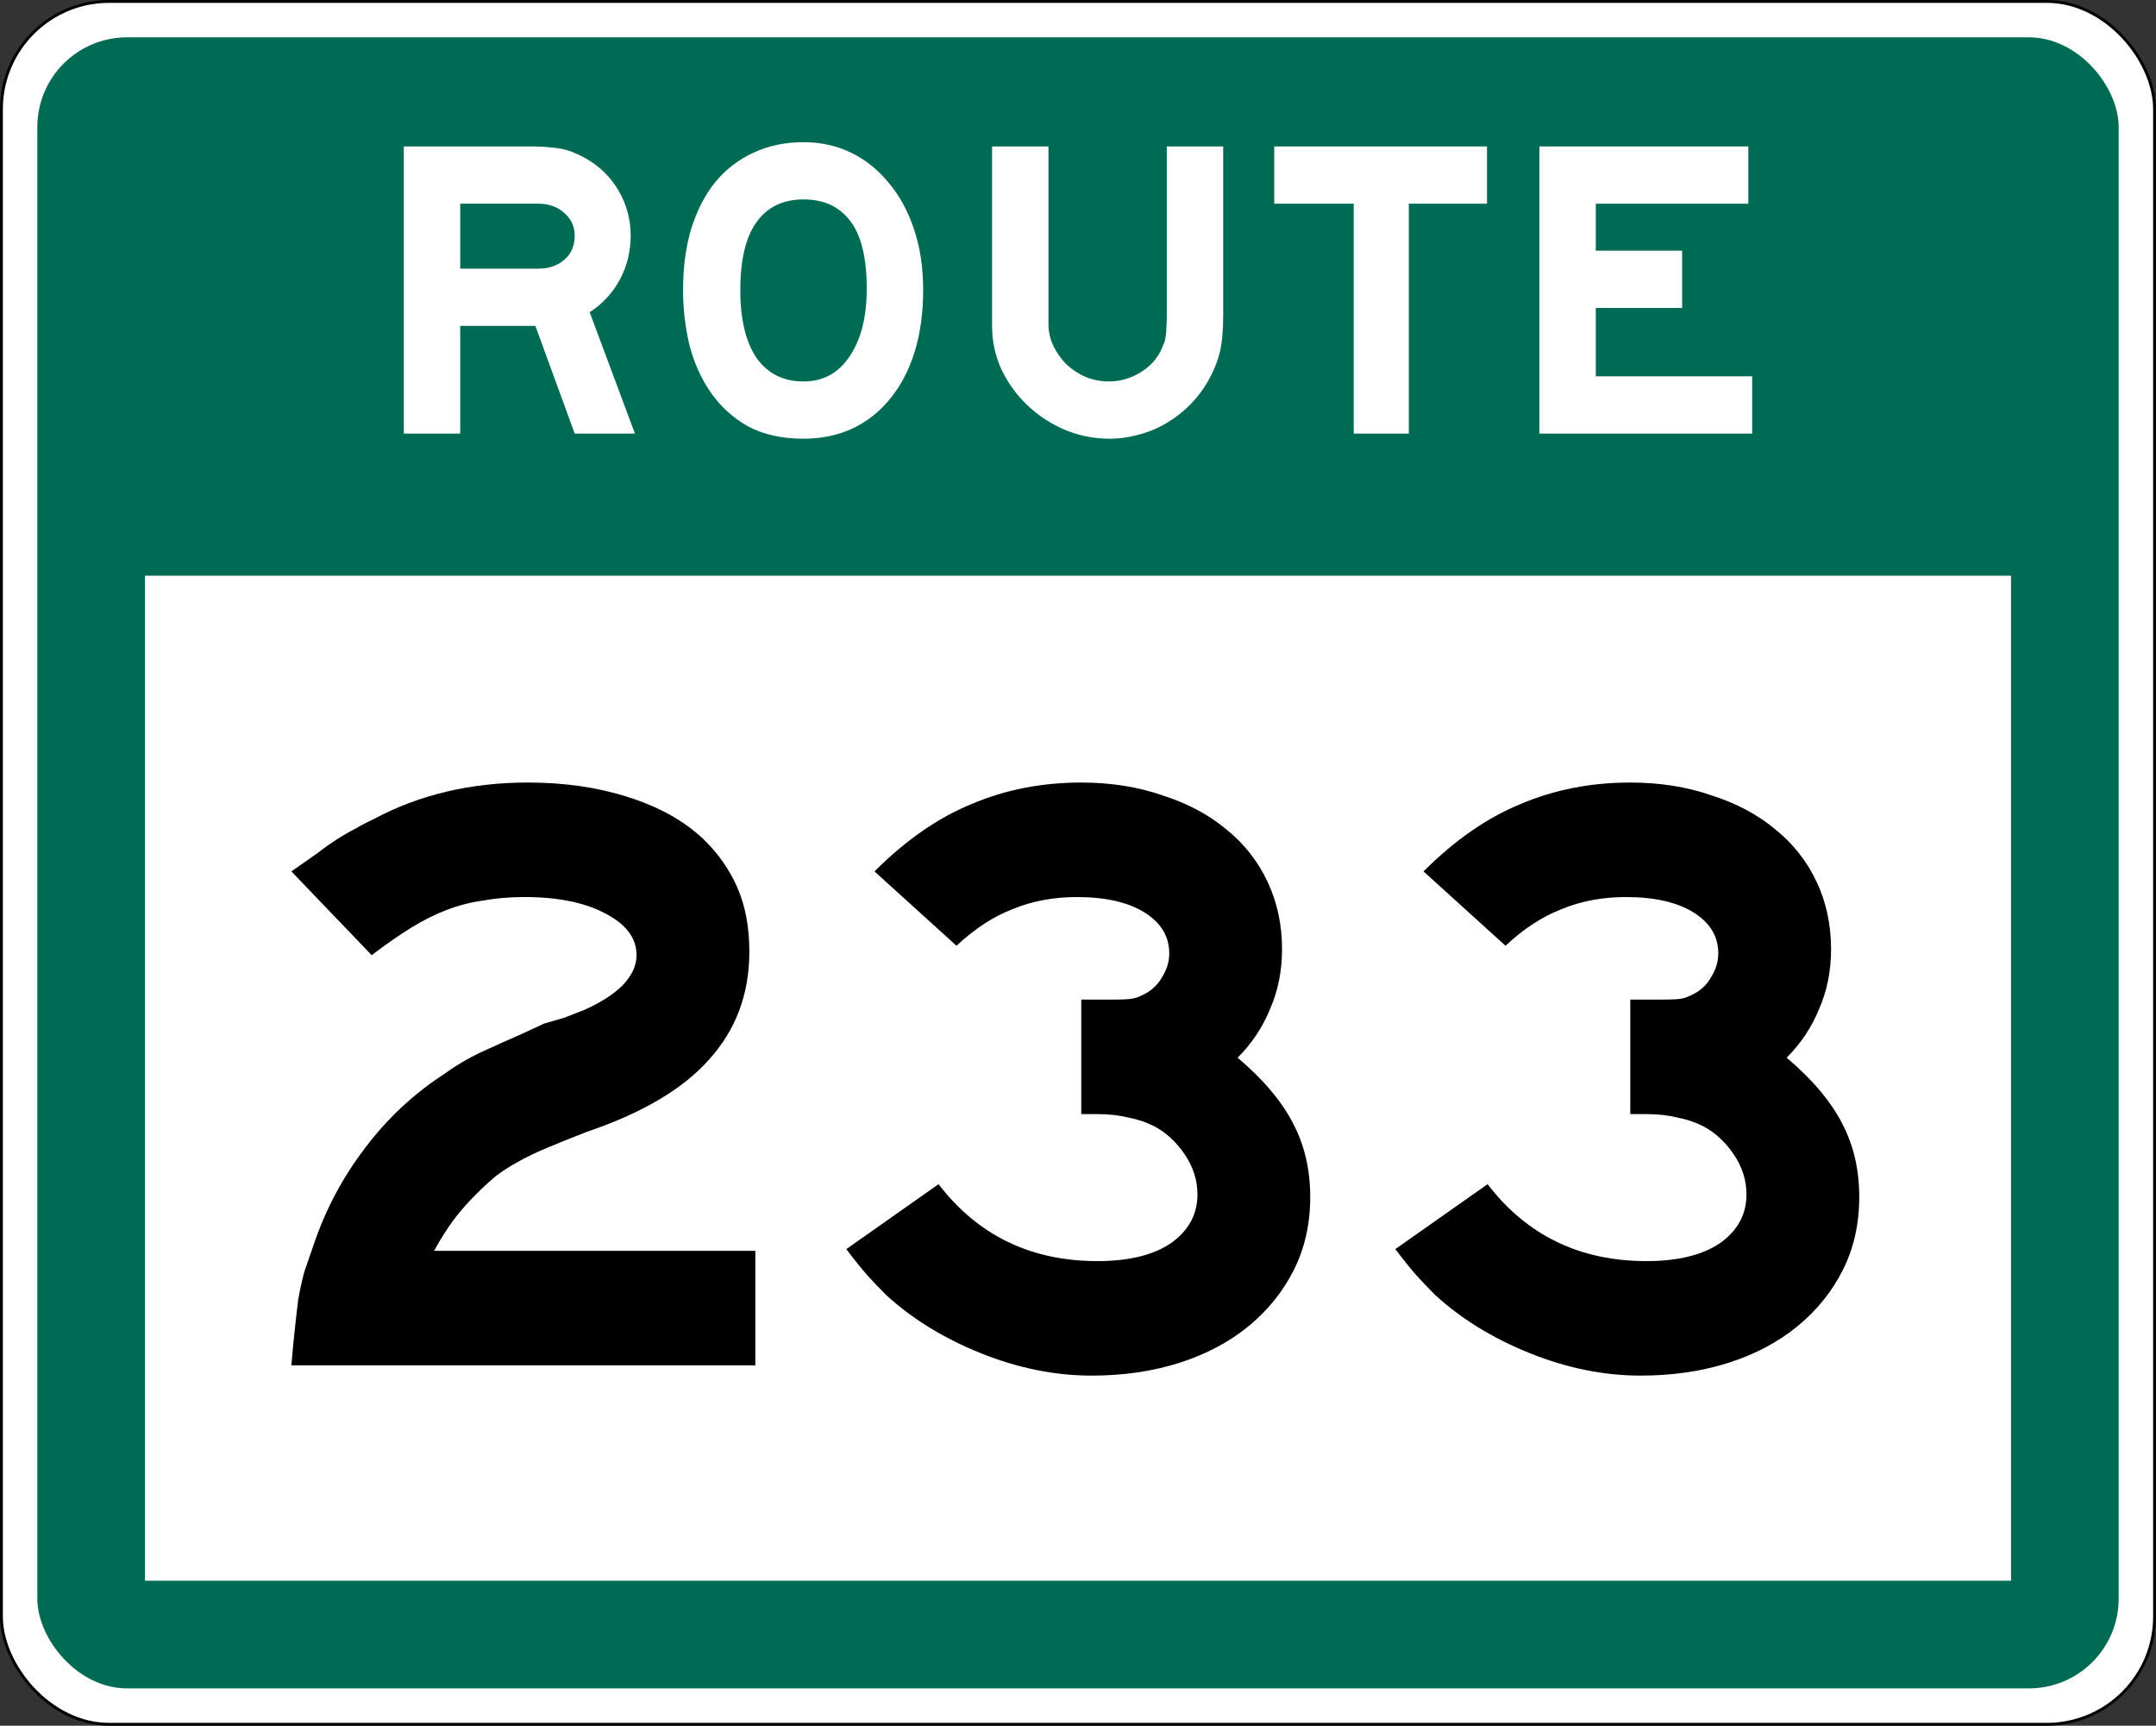 <?xml version="1.0" encoding="UTF-8" standalone="no"?>
<!-- Created with Inkscape (http://www.inkscape.org/) -->

<svg
   xmlns:dc="http://purl.org/dc/elements/1.1/"
   xmlns:cc="http://creativecommons.org/ns#"
   xmlns:rdf="http://www.w3.org/1999/02/22-rdf-syntax-ns#"
   xmlns:svg="http://www.w3.org/2000/svg"
   xmlns="http://www.w3.org/2000/svg"
   version="1.1"
   width="751"
   height="601"
   id="svg3509">
  <rect width="100%" height="100%" fill="#333333" stroke="none"/>
  <defs
     id="defs3511" />
  <g
     transform="translate(-29.814,-272.804)"
     id="layer1">
    <g
       id="g4291">
      <rect
         width="750"
         height="600"
         rx="37.5"
         ry="37.5"
         x="30.314"
         y="273.304"
         id="rect3519"
         style="fill:#ffffff;fill-opacity:1;fill-rule:nonzero;stroke:#000000;stroke-opacity:1" />
      <rect
         width="725"
         height="575"
         rx="31.25"
         ry="31.25"
         x="42.814"
         y="285.804"
         id="rect3521"
         style="fill:#006b54;fill-opacity:1;fill-rule:nonzero;stroke:none" />
    </g>
    <rect
       width="650"
       height="350"
       x="80.314"
       y="473.304"
       id="rect3517"
       style="fill:#ffffff;fill-opacity:1;fill-rule:nonzero;stroke:none" />
    <g
       transform="translate(75,0)"
       id="text4295"
       style="font-size:148.81px;font-style:normal;font-variant:normal;font-weight:normal;font-stretch:normal;text-align:start;line-height:125%;letter-spacing:0px;word-spacing:0px;writing-mode:lr-tb;text-anchor:start;fill:#ffffff;fill-opacity:1;stroke:none;font-family:Roadgeek 2005 Series EM;-inkscape-font-specification:Roadgeek 2005 Series EM">
      <path
         d="m 155.001,423.804 -13.69,-37.5 -26.19,0 0,37.5 -19.643,0 0,-100 45.089,0 c 2.083,10e-5 3.919,0.099 5.506,0.298 1.686,0.099 3.224,0.298 4.613,0.595 1.488,0.298 2.877,0.744 4.167,1.339 1.29,0.496 2.629,1.141 4.018,1.935 4.861,2.778 8.68,6.548 11.458,11.31 2.778,4.762 4.167,9.97 4.167,15.625 -9e-5,5.456 -1.24,10.516 -3.72,15.179 -2.48,4.663 -6.002,8.482 -10.565,11.458 l 15.774,42.262 -20.982,0 m 0,-68.899 c -7e-5,-3.175 -1.191,-5.803 -3.571,-7.887 -2.381,-2.182 -5.407,-3.274 -9.077,-3.274 l -27.232,0 0,22.619 27.232,0 c 3.671,6e-5 6.696,-1.042 9.077,-3.125 2.381,-2.083 3.571,-4.861 3.571,-8.333"
         id="path4300" />
      <path
         d="m 276.376,373.804 c -10e-5,7.937 -0.992,15.129 -2.976,21.577 -1.984,6.349 -4.812,11.756 -8.482,16.22 -3.571,4.464 -7.937,7.937 -13.095,10.417 -5.159,2.381 -10.863,3.571 -17.113,3.571 -7.54,0 -13.988,-1.438 -19.345,-4.315 -5.258,-2.976 -9.573,-6.895 -12.946,-11.756 -3.373,-4.861 -5.853,-10.367 -7.44,-16.518 -1.488,-6.25 -2.232,-12.649 -2.232,-19.196 -1e-5,-7.837 0.942,-14.93 2.827,-21.28 1.984,-6.349 4.762,-11.756 8.333,-16.22 3.671,-4.464 8.085,-7.887 13.244,-10.268 5.258,-2.48 11.111,-3.72 17.56,-3.72 6.052,1.1e-4 11.607,1.24 16.667,3.72 5.059,2.48 9.425,6.002 13.095,10.565 3.77,4.464 6.696,9.871 8.78,16.22 2.083,6.25 3.125,13.244 3.125,20.982 m -19.643,-0.446 c -7e-5,-10.813 -1.935,-18.7 -5.804,-23.661 -3.77,-4.96 -9.177,-7.44 -16.22,-7.44 -7.143,8e-5 -12.599,2.629 -16.369,7.887 -3.77,5.258 -5.655,13.145 -5.655,23.661 -3e-5,10.218 1.885,18.105 5.655,23.661 3.869,5.456 9.325,8.185 16.369,8.185 6.845,2e-5 12.202,-2.927 16.071,-8.78 3.968,-5.853 5.952,-13.69 5.952,-23.512"
         id="path4302" />
      <path
         d="m 380.887,382.882 c -9e-5,5.06 -0.397,9.276 -1.19,12.649 -0.794,3.274 -2.183,6.647 -4.167,10.119 -1.687,2.976 -3.77,5.704 -6.25,8.185 -2.381,2.381 -5.06,4.464 -8.036,6.25 -2.976,1.786 -6.151,3.125 -9.524,4.018 -3.373,0.992 -6.845,1.488 -10.417,1.488 -5.456,0 -10.665,-1.042 -15.625,-3.125 -4.861,-2.083 -9.177,-4.911 -12.946,-8.482 -3.77,-3.571 -6.796,-7.738 -9.077,-12.5 -2.183,-4.762 -3.274,-9.821 -3.274,-15.179 l 0,-3.423 0,-59.077 19.643,0 0,59.077 0,2.827 c -3e-5,2.679 0.595,5.258 1.786,7.738 1.19,2.381 2.728,4.514 4.613,6.399 1.984,1.786 4.216,3.224 6.696,4.315 2.579,0.992 5.208,1.488 7.887,1.488 3.671,2e-5 7.093,-0.893 10.268,-2.679 3.274,-1.786 5.803,-4.266 7.589,-7.44 0.496,-0.992 0.893,-1.885 1.19,-2.679 0.397,-0.794 0.645,-1.637 0.744,-2.53 0.198,-0.992 0.298,-2.034 0.298,-3.125 0.099,-1.19 0.149,-2.629 0.149,-4.315 l 0,-59.077 19.643,0 0,59.077 0,0"
         id="path4304" />
      <path
         d="m 445.547,343.745 0,80.06 -19.196,0 0,-80.06 -27.679,0 0,-19.94 74.107,0 0,19.94 -27.232,0"
         id="path4306" />
      <path
         d="m 491.043,423.804 0,-100 72.768,0 0,19.94 -53.125,0 0,16.369 30.06,0 0,19.94 -30.06,0 0,23.81 54.464,0 0,19.94 -74.107,0"
         id="path4308" />
    </g>
    <g
       id="text4598"
       style="font-size:297.619px;font-style:normal;font-variant:normal;font-weight:normal;font-stretch:normal;text-align:center;line-height:125%;letter-spacing:0px;word-spacing:0px;writing-mode:lr-tb;text-anchor:middle;fill:#000000;fill-opacity:1;stroke:none;font-family:Roadgeek 2005 Series EM;-inkscape-font-specification:Roadgeek 2005 Series EM">
      <path
         d="m 131.311,748.304 c 0.397,-4.762 0.794,-8.929 1.19,-12.5 0.397,-3.77 0.794,-7.242 1.19,-10.417 0.595,-3.373 1.29,-6.548 2.083,-9.524 0.992,-2.976 2.083,-6.151 3.274,-9.524 4.167,-12.302 10.119,-23.512 17.857,-33.631 7.738,-10.317 16.964,-18.948 27.679,-25.893 3.77,-2.778 7.936,-5.258 12.5,-7.44 4.762,-2.182 9.623,-4.365 14.583,-6.548 l 7.738,-3.571 7.143,-2.083 6.845,-2.679 c 5.754,-2.579 10.218,-5.456 13.393,-8.631 3.174,-3.373 4.762,-6.845 4.762,-10.417 -1.4e-4,-5.952 -3.671,-10.813 -11.012,-14.583 -7.143,-3.77 -16.468,-5.655 -27.976,-5.655 -5.159,1.6e-4 -9.921,0.397 -14.286,1.19 -4.365,0.595 -8.631,1.687 -12.798,3.274 -4.167,1.587 -8.333,3.671 -12.5,6.25 -4.167,2.58 -8.73,5.754 -13.69,9.524 l -27.976,-29.167 c 3.373,-2.381 6.349,-4.464 8.929,-6.25 2.579,-1.984 4.96,-3.67 7.143,-5.06 2.183,-1.389 4.266,-2.579 6.25,-3.571 1.984,-1.19 4.067,-2.282 6.25,-3.274 15.873,-8.532 33.829,-12.797 53.869,-12.798 12.698,2e-4 24.305,1.687 34.821,5.06 10.714,3.373 19.444,8.234 26.19,14.583 5.159,4.96 9.127,10.615 11.905,16.964 2.778,6.349 4.166,13.79 4.167,22.321 -1.9e-4,14.683 -4.663,27.183 -13.988,37.5 -9.127,10.318 -23.413,18.75 -42.857,25.298 -5.556,2.183 -10.218,4.068 -13.988,5.655 -3.77,1.587 -7.044,3.175 -9.821,4.762 -2.579,1.389 -5.06,2.976 -7.44,4.762 -2.183,1.786 -4.564,3.968 -7.143,6.548 -3.175,3.175 -5.853,6.25 -8.036,9.226 -2.183,2.976 -4.365,6.448 -6.548,10.417 l 111.905,0 0,39.881 -161.607,0"
         id="path6425" />
      <path
         d="m 486.208,689.673 c -1.7e-4,9.325 -1.885,17.758 -5.655,25.298 -3.77,7.54 -9.028,14.087 -15.774,19.643 -6.746,5.556 -14.782,9.821 -24.107,12.798 -9.326,2.976 -19.544,4.464 -30.655,4.464 -12.698,0 -25.496,-2.579 -38.393,-7.738 -12.897,-5.159 -23.909,-11.905 -33.036,-20.238 -2.579,-2.579 -4.762,-4.861 -6.548,-6.845 -1.786,-1.984 -4.266,-5.059 -7.44,-9.226 l 32.143,-22.619 c 13.69,17.857 32.143,26.786 55.357,26.786 10.913,3e-5 19.444,-2.083 25.595,-6.25 6.151,-4.365 9.226,-10.02 9.226,-16.964 -1.3e-4,-4.96 -1.488,-9.623 -4.464,-13.988 -2.976,-4.365 -6.548,-7.639 -10.714,-9.821 -2.778,-1.389 -5.754,-2.381 -8.929,-2.976 -3.175,-0.794 -6.746,-1.19 -10.714,-1.19 l -5.655,0 0,-39.881 10.417,0 c 3.571,1.2e-4 5.952,-0.099 7.143,-0.298 1.389,-0.198 2.976,-0.794 4.762,-1.786 2.579,-1.389 4.563,-3.373 5.952,-5.952 1.587,-2.579 2.381,-5.258 2.381,-8.036 -1.3e-4,-5.952 -2.877,-10.714 -8.631,-14.286 -5.754,-3.571 -13.591,-5.357 -23.512,-5.357 -8.135,1.6e-4 -15.575,1.389 -22.321,4.167 -6.746,2.58 -13.294,6.845 -19.643,12.798 l -28.571,-25.893 c 10.913,-10.913 22.222,-18.75 33.929,-23.512 11.706,-4.96 24.405,-7.44 38.095,-7.44 10.317,2e-4 19.742,1.488 28.274,4.464 8.73,2.778 16.171,6.746 22.321,11.905 6.151,4.96 10.913,11.012 14.286,18.155 3.373,7.143 5.059,14.98 5.06,23.512 -1.6e-4,7.54 -1.389,14.484 -4.167,20.833 -2.58,6.349 -6.349,12.004 -11.31,16.964 8.928,7.54 15.377,15.179 19.345,22.917 3.968,7.54 5.952,16.072 5.952,25.595"
         id="path6427" />
      <path
         d="m 677.451,689.673 c -1.7e-4,9.325 -1.885,17.758 -5.655,25.298 -3.77,7.54 -9.028,14.087 -15.774,19.643 -6.746,5.556 -14.782,9.821 -24.107,12.798 -9.326,2.976 -19.544,4.464 -30.655,4.464 -12.698,0 -25.496,-2.579 -38.393,-7.738 -12.897,-5.159 -23.909,-11.905 -33.036,-20.238 -2.579,-2.579 -4.762,-4.861 -6.548,-6.845 -1.786,-1.984 -4.266,-5.059 -7.44,-9.226 l 32.143,-22.619 c 13.69,17.857 32.143,26.786 55.357,26.786 10.913,3e-5 19.444,-2.083 25.595,-6.25 6.151,-4.365 9.226,-10.02 9.226,-16.964 -1.3e-4,-4.96 -1.488,-9.623 -4.464,-13.988 -2.976,-4.365 -6.548,-7.639 -10.714,-9.821 -2.778,-1.389 -5.754,-2.381 -8.929,-2.976 -3.175,-0.794 -6.746,-1.19 -10.714,-1.19 l -5.655,0 0,-39.881 10.417,0 c 3.571,1.2e-4 5.952,-0.099 7.143,-0.298 1.389,-0.198 2.976,-0.794 4.762,-1.786 2.579,-1.389 4.563,-3.373 5.952,-5.952 1.587,-2.579 2.381,-5.258 2.381,-8.036 -1.2e-4,-5.952 -2.877,-10.714 -8.631,-14.286 -5.754,-3.571 -13.591,-5.357 -23.512,-5.357 -8.135,1.6e-4 -15.575,1.389 -22.321,4.167 -6.746,2.58 -13.294,6.845 -19.643,12.798 l -28.571,-25.893 c 10.913,-10.913 22.222,-18.75 33.929,-23.512 11.706,-4.96 24.405,-7.44 38.095,-7.44 10.317,2e-4 19.742,1.488 28.274,4.464 8.73,2.778 16.171,6.746 22.321,11.905 6.151,4.96 10.913,11.012 14.286,18.155 3.373,7.143 5.059,14.98 5.06,23.512 -1.6e-4,7.54 -1.389,14.484 -4.167,20.833 -2.58,6.349 -6.349,12.004 -11.31,16.964 8.928,7.54 15.377,15.179 19.345,22.917 3.968,7.54 5.952,16.072 5.952,25.595"
         id="path6429" />
    </g>
  </g>
</svg>
